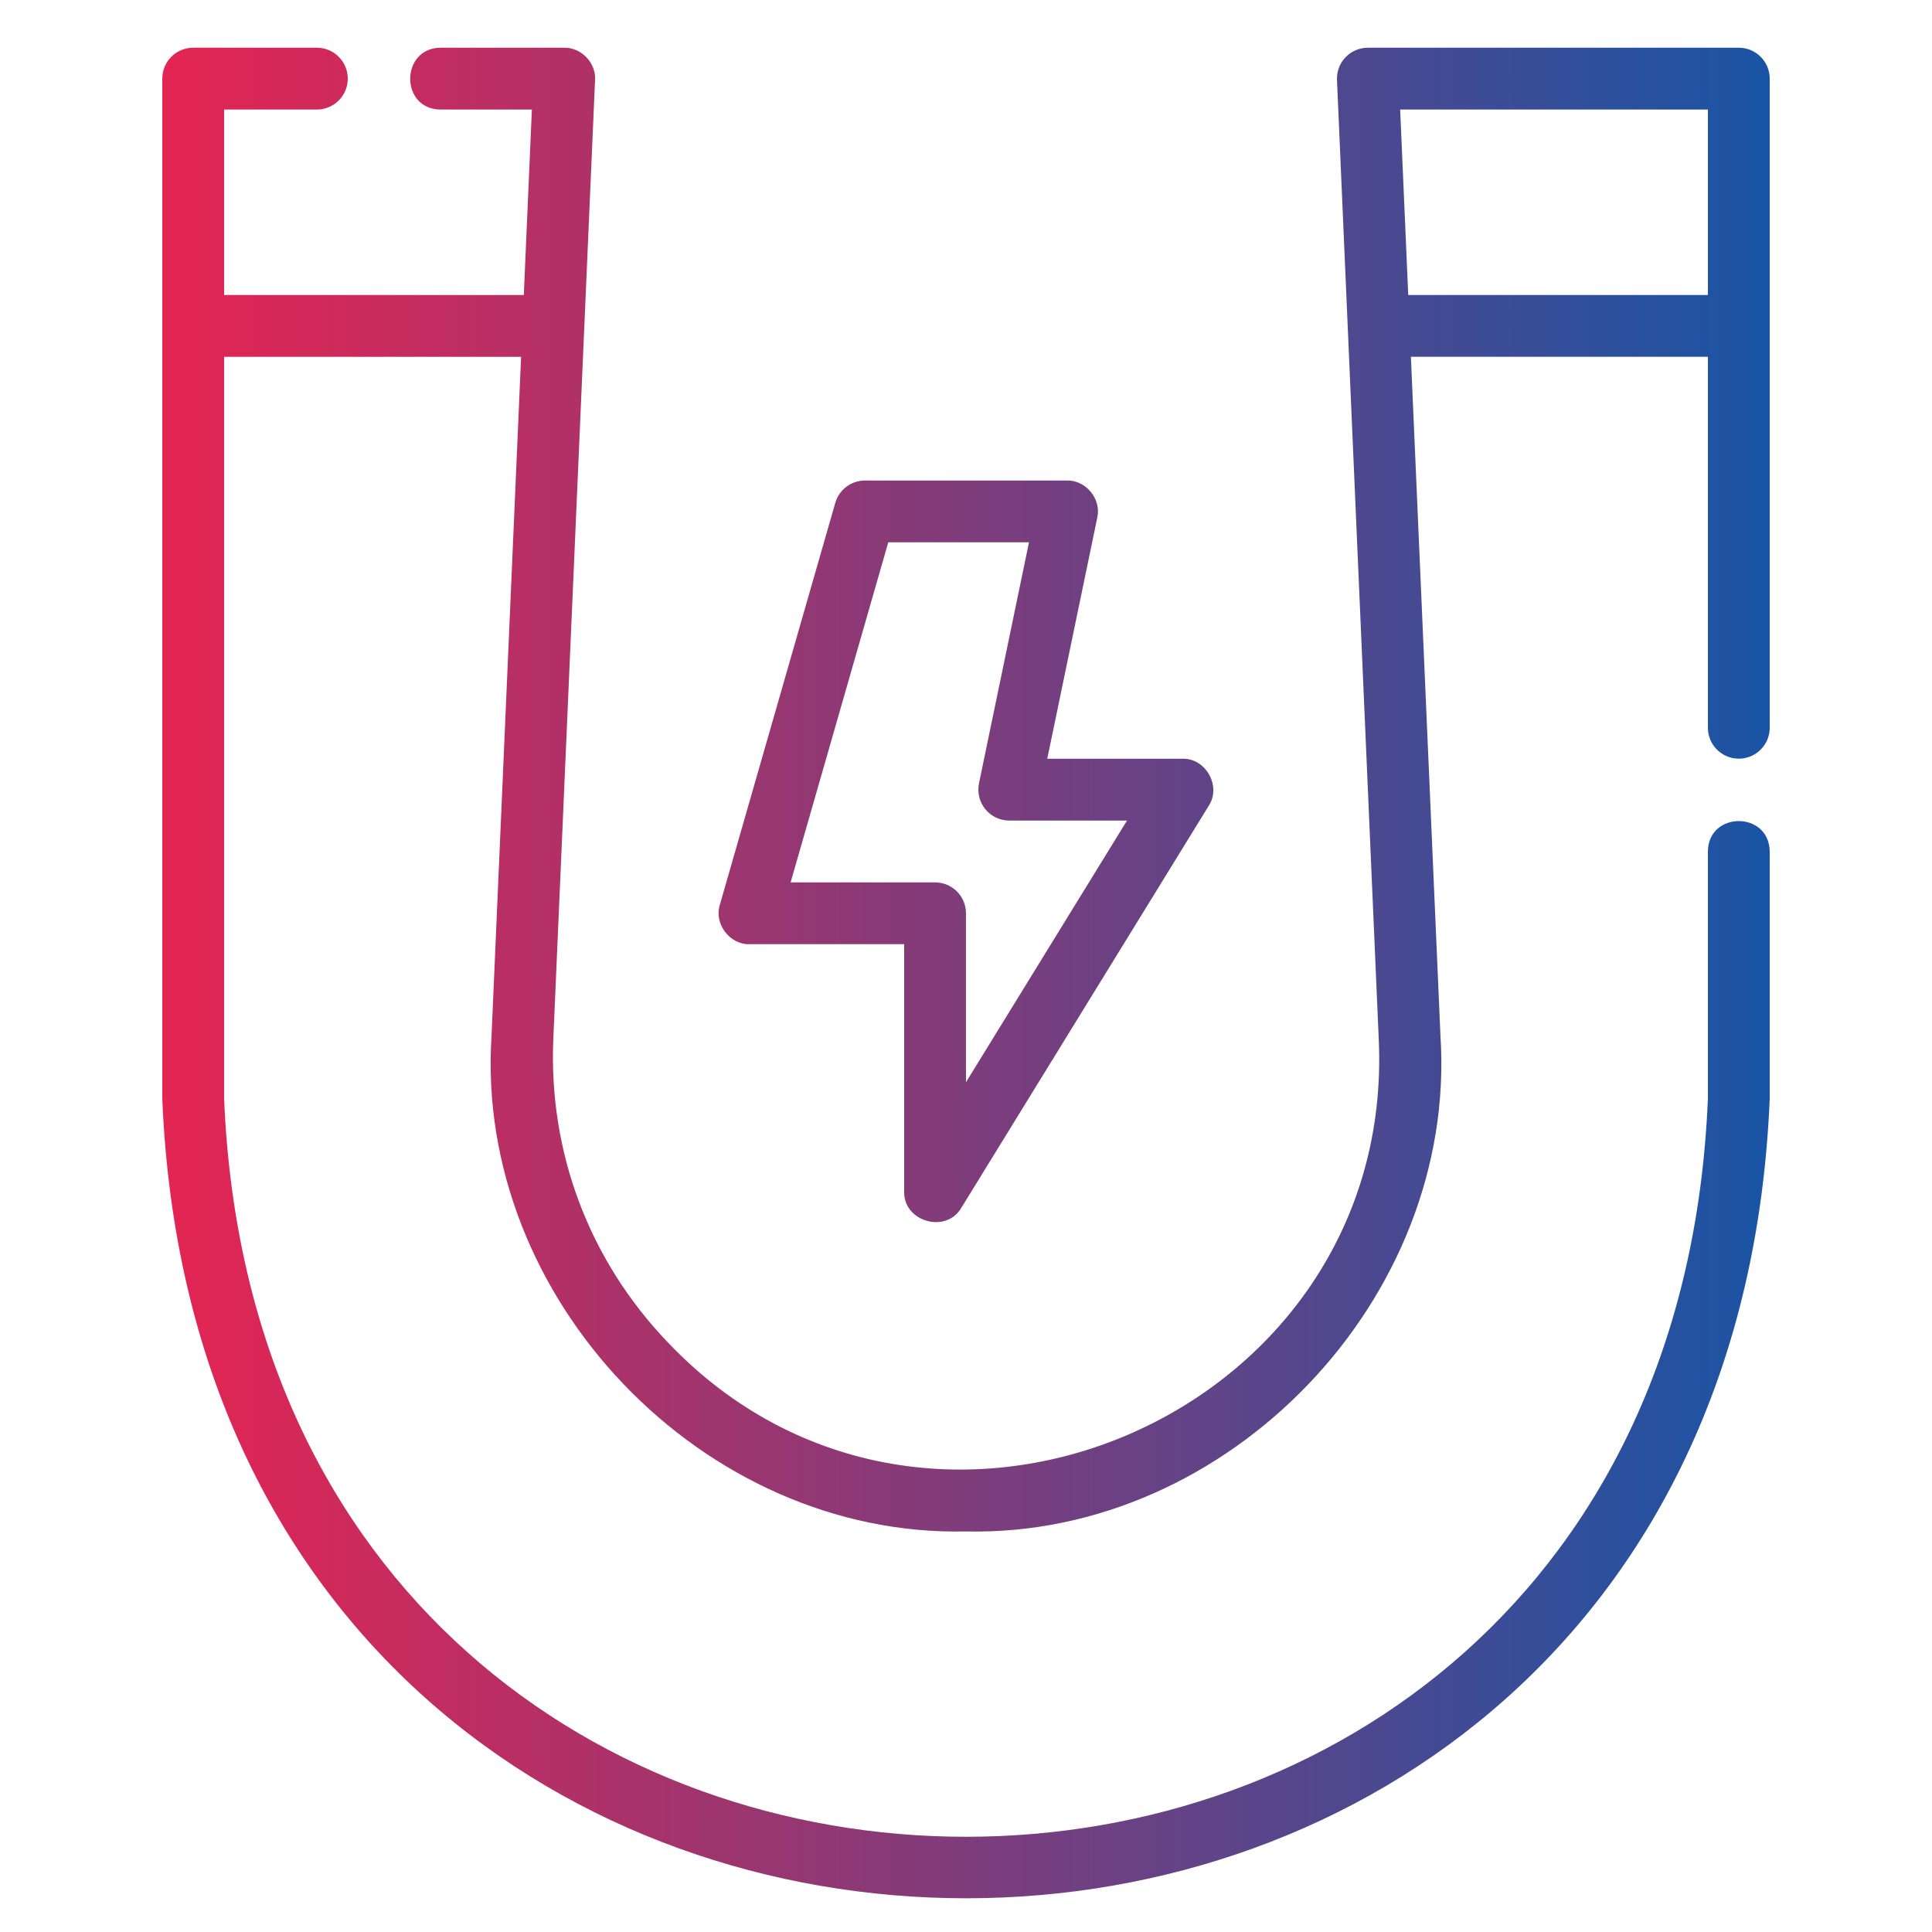 <?xml version="1.0" encoding="UTF-8"?>
<svg id="Layer_1" data-name="Layer 1" xmlns="http://www.w3.org/2000/svg" xmlns:xlink="http://www.w3.org/1999/xlink" viewBox="0 0 500 500">
  <defs>
    <style>
      .cls-1 {
        fill: none;
      }

      .cls-2 {
        clip-path: url(#clippath-1);
      }

      .cls-3 {
        fill: url(#linear-gradient);
      }

      .cls-4 {
        clip-path: url(#clippath);
      }
    </style>
    <clipPath id="clippath">
      <path class="cls-1" d="M450,12.35h-96c-2.18,0-4.27.89-5.78,2.47-1.51,1.57-2.3,3.7-2.21,5.88l10.8,248.07c4.64,97.67-116.54,149.63-183.97,78.64-20.37-21.26-30.91-49.19-29.64-78.63l10.8-248.08c.29-4.41-3.57-8.45-7.99-8.35h-32c-10.4.09-10.52,15.92,0,16,0,0,23.64,0,23.64,0l-2.09,48H58V28.35h24c4.42,0,8-3.58,8-8s-3.58-8-8-8h-32c-4.42,0-8,3.58-8,8v264c11.38,275.86,404.59,275.94,416,0v-64c-.16-10.5-15.89-10.45-16,0,0,0,0,64,0,64-10.53,254.68-373.47,254.67-384,0V92.35h76.86l-7.65,175.73c-4.42,67.94,54.7,129.78,122.79,128.26,68.09,1.5,127.22-60.32,122.79-128.27,0,0-7.65-175.73-7.65-175.73h76.86v96c0,4.42,3.58,8,8,8s8-3.58,8-8V20.35c0-4.42-3.58-8-8-8h0ZM364.45,76.35l-2.09-48h79.64v48h-77.55Z"/>
    </clipPath>
    <linearGradient id="linear-gradient" x1="30.09" y1="251.82" x2="472.37" y2="251.82" gradientUnits="userSpaceOnUse">
      <stop offset="0" stop-color="#ea2350"/>
      <stop offset="1" stop-color="#1256a7"/>
    </linearGradient>
    <clipPath id="clippath-1">
      <path class="cls-1" d="M194,244.35h40v64c-.24,7.81,10.87,11.03,14.81,4.2,0,0,64-104,64-104,3.34-5.05-.74-12.39-6.81-12.19h-34.97l12.94-62.38c1.11-4.79-2.91-9.75-7.84-9.62h-52.27c-3.57,0-6.7,2.36-7.69,5.79l-29.87,104c-1.55,4.91,2.53,10.35,7.69,10.21h0ZM229.89,140.35h36.41l-12.94,62.38c-.48,2.36.11,4.81,1.63,6.68,1.52,1.87,3.8,2.95,6.2,2.95h30.48l-41.68,67.73v-43.73c0-4.42-3.58-8-8-8h-37.38l25.27-88Z"/>
    </clipPath>
  </defs>
  <g class="cls-4">
    <rect class="cls-3" x="30.09" y=".05" width="442.29" height="503.54"/>
  </g>
  <g class="cls-2">
    <rect class="cls-3" x="30.09" y=".05" width="442.29" height="503.54"/>
  </g>
</svg>